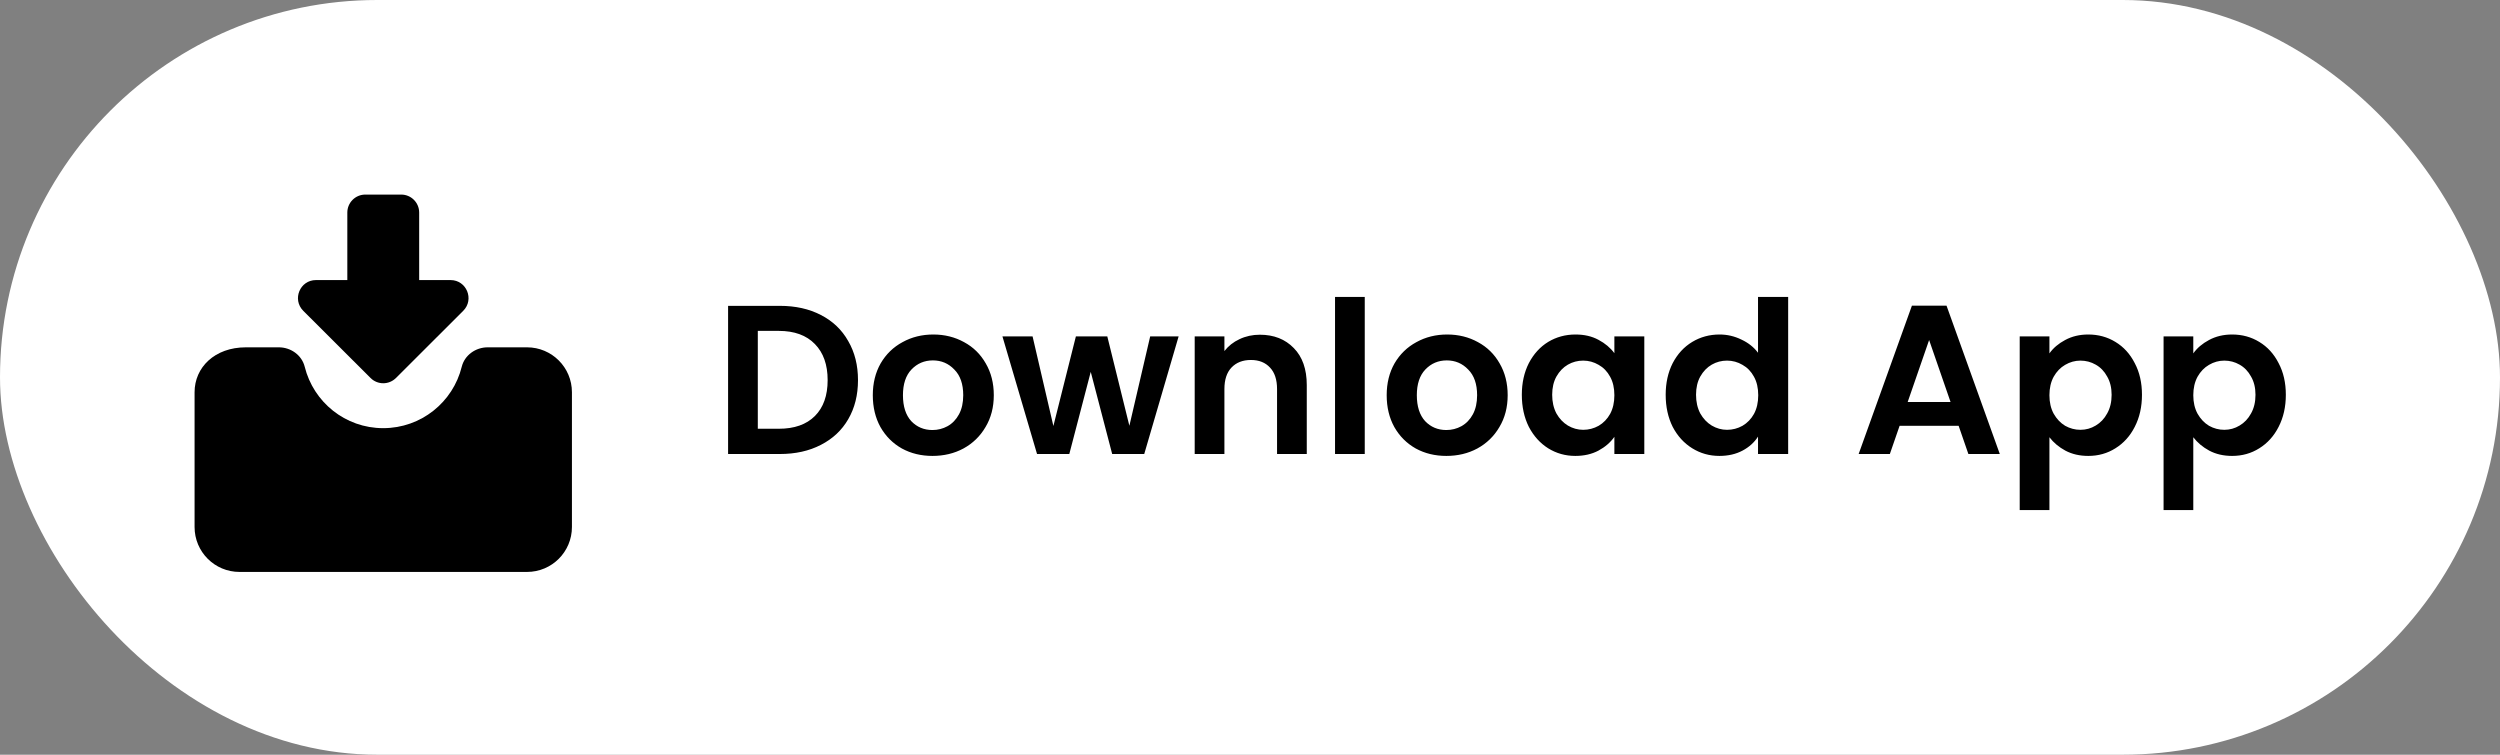 <svg width="212" height="64" viewBox="0 0 212 64" fill="none" xmlns="http://www.w3.org/2000/svg">
<rect x="0" y="0" width="212" height="64" fill="#808080" stroke="none"/>
<rect width="212" height="64" rx="32" fill="white"/>
<path d="M16.5 33.261V44.691C16.5 46.796 18.204 48.5 20.308 48.5H44.692C46.796 48.5 48.5 46.796 48.5 44.691V33.261C48.5 31.157 46.796 29.453 44.692 29.453H41.352C40.336 29.453 39.399 30.117 39.155 31.103C38.418 34.092 35.718 36.308 32.495 36.308C29.273 36.308 26.582 34.092 25.84 31.103C25.596 30.117 24.664 29.453 23.643 29.453H20.85C18.204 29.453 16.5 31.157 16.5 33.261Z" fill="black"/>
<path d="M33.574 32.056L39.281 26.358C40.243 25.396 39.565 23.75 38.207 23.75H35.546V18.023C35.546 17.184 34.863 16.5 34.023 16.5H30.976C30.137 16.5 29.453 17.184 29.453 18.023V23.75H26.792C25.435 23.75 24.756 25.396 25.718 26.358L31.425 32.056C32.021 32.647 32.978 32.647 33.574 32.056Z" fill="black"/>
<path d="M66.134 25.936C67.454 25.936 68.612 26.194 69.608 26.71C70.616 27.226 71.39 27.964 71.93 28.924C72.482 29.872 72.758 30.976 72.758 32.236C72.758 33.496 72.482 34.6 71.93 35.548C71.39 36.484 70.616 37.21 69.608 37.726C68.612 38.242 67.454 38.5 66.134 38.5H61.742V25.936H66.134ZM66.044 36.358C67.364 36.358 68.384 35.998 69.104 35.278C69.824 34.558 70.184 33.544 70.184 32.236C70.184 30.928 69.824 29.908 69.104 29.176C68.384 28.432 67.364 28.06 66.044 28.06H64.262V36.358H66.044ZM79.072 38.662C78.112 38.662 77.248 38.452 76.48 38.032C75.712 37.6 75.106 36.994 74.662 36.214C74.23 35.434 74.014 34.534 74.014 33.514C74.014 32.494 74.236 31.594 74.68 30.814C75.136 30.034 75.754 29.434 76.534 29.014C77.314 28.582 78.184 28.366 79.144 28.366C80.104 28.366 80.974 28.582 81.754 29.014C82.534 29.434 83.146 30.034 83.59 30.814C84.046 31.594 84.274 32.494 84.274 33.514C84.274 34.534 84.04 35.434 83.572 36.214C83.116 36.994 82.492 37.6 81.7 38.032C80.92 38.452 80.044 38.662 79.072 38.662ZM79.072 36.466C79.528 36.466 79.954 36.358 80.35 36.142C80.758 35.914 81.082 35.578 81.322 35.134C81.562 34.69 81.682 34.15 81.682 33.514C81.682 32.566 81.43 31.84 80.926 31.336C80.434 30.82 79.828 30.562 79.108 30.562C78.388 30.562 77.782 30.82 77.29 31.336C76.81 31.84 76.57 32.566 76.57 33.514C76.57 34.462 76.804 35.194 77.272 35.71C77.752 36.214 78.352 36.466 79.072 36.466ZM99.947 28.528L97.031 38.5H94.313L92.495 31.534L90.677 38.5H87.941L85.007 28.528H87.563L89.327 36.124L91.235 28.528H93.899L95.771 36.106L97.535 28.528H99.947ZM106.836 28.384C108.024 28.384 108.984 28.762 109.716 29.518C110.448 30.262 110.814 31.306 110.814 32.65V38.5H108.294V32.992C108.294 32.2 108.096 31.594 107.7 31.174C107.304 30.742 106.764 30.526 106.08 30.526C105.384 30.526 104.832 30.742 104.424 31.174C104.028 31.594 103.83 32.2 103.83 32.992V38.5H101.31V28.528H103.83V29.77C104.166 29.338 104.592 29.002 105.108 28.762C105.636 28.51 106.212 28.384 106.836 28.384ZM115.731 25.18V38.5H113.211V25.18H115.731ZM122.649 38.662C121.689 38.662 120.825 38.452 120.057 38.032C119.289 37.6 118.683 36.994 118.239 36.214C117.807 35.434 117.591 34.534 117.591 33.514C117.591 32.494 117.813 31.594 118.257 30.814C118.713 30.034 119.331 29.434 120.111 29.014C120.891 28.582 121.761 28.366 122.721 28.366C123.681 28.366 124.551 28.582 125.331 29.014C126.111 29.434 126.723 30.034 127.167 30.814C127.623 31.594 127.851 32.494 127.851 33.514C127.851 34.534 127.617 35.434 127.149 36.214C126.693 36.994 126.069 37.6 125.277 38.032C124.497 38.452 123.621 38.662 122.649 38.662ZM122.649 36.466C123.105 36.466 123.531 36.358 123.927 36.142C124.335 35.914 124.659 35.578 124.899 35.134C125.139 34.69 125.259 34.15 125.259 33.514C125.259 32.566 125.007 31.84 124.503 31.336C124.011 30.82 123.405 30.562 122.685 30.562C121.965 30.562 121.359 30.82 120.867 31.336C120.387 31.84 120.147 32.566 120.147 33.514C120.147 34.462 120.381 35.194 120.849 35.71C121.329 36.214 121.929 36.466 122.649 36.466ZM129.051 33.478C129.051 32.47 129.249 31.576 129.645 30.796C130.053 30.016 130.599 29.416 131.283 28.996C131.979 28.576 132.753 28.366 133.605 28.366C134.349 28.366 134.997 28.516 135.549 28.816C136.113 29.116 136.563 29.494 136.899 29.95V28.528H139.437V38.5H136.899V37.042C136.575 37.51 136.125 37.9 135.549 38.212C134.985 38.512 134.331 38.662 133.587 38.662C132.747 38.662 131.979 38.446 131.283 38.014C130.599 37.582 130.053 36.976 129.645 36.196C129.249 35.404 129.051 34.498 129.051 33.478ZM136.899 33.514C136.899 32.902 136.779 32.38 136.539 31.948C136.299 31.504 135.975 31.168 135.567 30.94C135.159 30.7 134.721 30.58 134.253 30.58C133.785 30.58 133.353 30.694 132.957 30.922C132.561 31.15 132.237 31.486 131.985 31.93C131.745 32.362 131.625 32.878 131.625 33.478C131.625 34.078 131.745 34.606 131.985 35.062C132.237 35.506 132.561 35.848 132.957 36.088C133.365 36.328 133.797 36.448 134.253 36.448C134.721 36.448 135.159 36.334 135.567 36.106C135.975 35.866 136.299 35.53 136.539 35.098C136.779 34.654 136.899 34.126 136.899 33.514ZM141.25 33.478C141.25 32.47 141.448 31.576 141.844 30.796C142.252 30.016 142.804 29.416 143.5 28.996C144.196 28.576 144.97 28.366 145.822 28.366C146.47 28.366 147.088 28.51 147.676 28.798C148.264 29.074 148.732 29.446 149.08 29.914V25.18H151.636V38.5H149.08V37.024C148.768 37.516 148.33 37.912 147.766 38.212C147.202 38.512 146.548 38.662 145.804 38.662C144.964 38.662 144.196 38.446 143.5 38.014C142.804 37.582 142.252 36.976 141.844 36.196C141.448 35.404 141.25 34.498 141.25 33.478ZM149.098 33.514C149.098 32.902 148.978 32.38 148.738 31.948C148.498 31.504 148.174 31.168 147.766 30.94C147.358 30.7 146.92 30.58 146.452 30.58C145.984 30.58 145.552 30.694 145.156 30.922C144.76 31.15 144.436 31.486 144.184 31.93C143.944 32.362 143.824 32.878 143.824 33.478C143.824 34.078 143.944 34.606 144.184 35.062C144.436 35.506 144.76 35.848 145.156 36.088C145.564 36.328 145.996 36.448 146.452 36.448C146.92 36.448 147.358 36.334 147.766 36.106C148.174 35.866 148.498 35.53 148.738 35.098C148.978 34.654 149.098 34.126 149.098 33.514ZM166.091 36.106H161.087L160.259 38.5H157.613L162.131 25.918H165.065L169.583 38.5H166.919L166.091 36.106ZM165.407 34.09L163.589 28.834L161.771 34.09H165.407ZM173.791 29.968C174.115 29.512 174.559 29.134 175.123 28.834C175.699 28.522 176.353 28.366 177.085 28.366C177.937 28.366 178.705 28.576 179.389 28.996C180.085 29.416 180.631 30.016 181.027 30.796C181.435 31.564 181.639 32.458 181.639 33.478C181.639 34.498 181.435 35.404 181.027 36.196C180.631 36.976 180.085 37.582 179.389 38.014C178.705 38.446 177.937 38.662 177.085 38.662C176.353 38.662 175.705 38.512 175.141 38.212C174.589 37.912 174.139 37.534 173.791 37.078V43.252H171.271V28.528H173.791V29.968ZM179.065 33.478C179.065 32.878 178.939 32.362 178.687 31.93C178.447 31.486 178.123 31.15 177.715 30.922C177.319 30.694 176.887 30.58 176.419 30.58C175.963 30.58 175.531 30.7 175.123 30.94C174.727 31.168 174.403 31.504 174.151 31.948C173.911 32.392 173.791 32.914 173.791 33.514C173.791 34.114 173.911 34.636 174.151 35.08C174.403 35.524 174.727 35.866 175.123 36.106C175.531 36.334 175.963 36.448 176.419 36.448C176.887 36.448 177.319 36.328 177.715 36.088C178.123 35.848 178.447 35.506 178.687 35.062C178.939 34.618 179.065 34.09 179.065 33.478ZM185.991 29.968C186.315 29.512 186.759 29.134 187.323 28.834C187.899 28.522 188.553 28.366 189.285 28.366C190.137 28.366 190.905 28.576 191.589 28.996C192.285 29.416 192.831 30.016 193.227 30.796C193.635 31.564 193.839 32.458 193.839 33.478C193.839 34.498 193.635 35.404 193.227 36.196C192.831 36.976 192.285 37.582 191.589 38.014C190.905 38.446 190.137 38.662 189.285 38.662C188.553 38.662 187.905 38.512 187.341 38.212C186.789 37.912 186.339 37.534 185.991 37.078V43.252H183.471V28.528H185.991V29.968ZM191.265 33.478C191.265 32.878 191.139 32.362 190.887 31.93C190.647 31.486 190.323 31.15 189.915 30.922C189.519 30.694 189.087 30.58 188.619 30.58C188.163 30.58 187.731 30.7 187.323 30.94C186.927 31.168 186.603 31.504 186.351 31.948C186.111 32.392 185.991 32.914 185.991 33.514C185.991 34.114 186.111 34.636 186.351 35.08C186.603 35.524 186.927 35.866 187.323 36.106C187.731 36.334 188.163 36.448 188.619 36.448C189.087 36.448 189.519 36.328 189.915 36.088C190.323 35.848 190.647 35.506 190.887 35.062C191.139 34.618 191.265 34.09 191.265 33.478Z" fill="black"/>
</svg>
